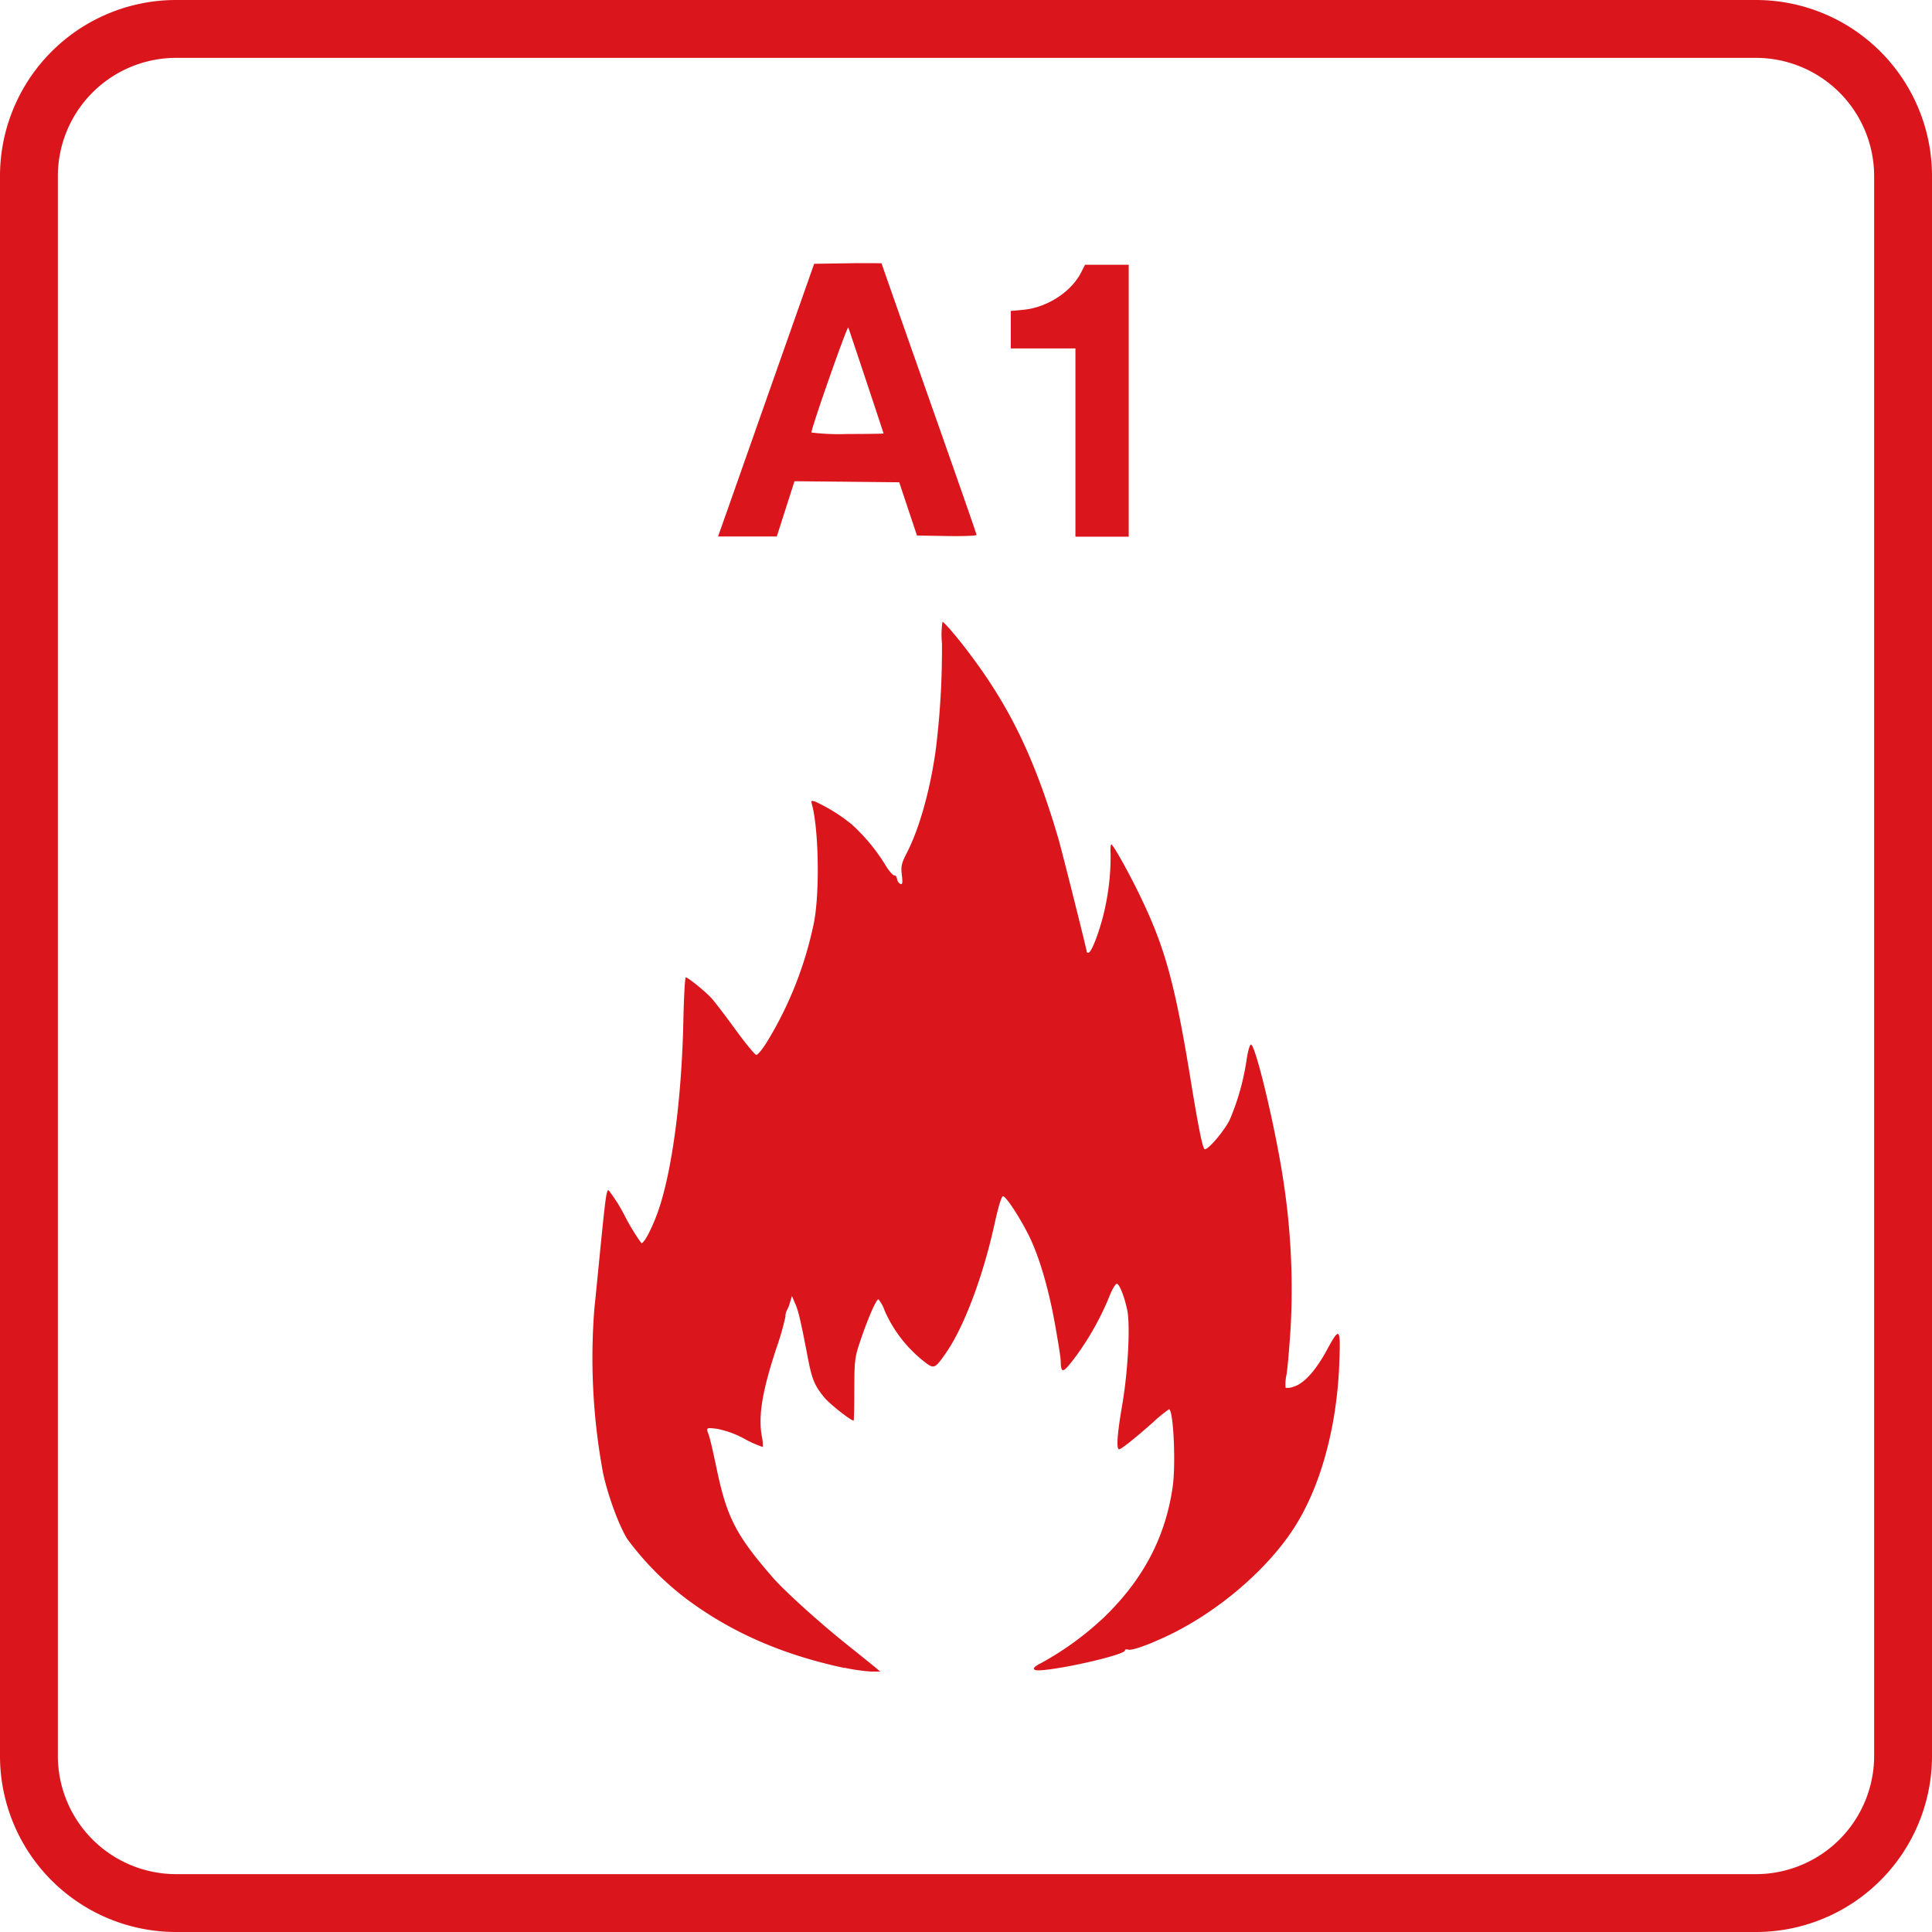 <svg xmlns="http://www.w3.org/2000/svg" preserveAspectRatio="xMinYMin meet" width="384" height="384" viewBox="0 0 384 384"><defs><style>.cls-1{fill:#da151c;}</style></defs><title>NIE-icon-a1</title><g id="Ebene_18" data-name="Ebene 18"><path class="cls-1" d="M349,11.5A23.52,23.52,0,0,1,372.5,35V349A23.52,23.52,0,0,1,349,372.5H35A23.52,23.52,0,0,1,11.5,349V35A23.52,23.52,0,0,1,35,11.5H349M349,0H35A35,35,0,0,0,0,35V349a35,35,0,0,0,35,35H349a35,35,0,0,0,35-35V35A35,35,0,0,0,349,0Z"/></g><g id="a1"><path id="path4071" class="cls-1" d="M167.83,331.52c-12.42-2.64-22.79-7.2-31.76-14A59.21,59.21,0,0,1,124.76,306c-1.6-2.43-3.88-8.55-4.87-13.09a124.67,124.67,0,0,1-1.76-32.73c.21-2,.73-7.27,1.16-11.64,1.06-10.61,1.24-11.92,1.65-12a31.93,31.93,0,0,1,3.27,5.19,42.17,42.17,0,0,0,3.26,5.34c.46.15,1.79-2.27,3-5.41,3-7.86,5-22.77,5.35-38.61.1-4.84.32-8.79.49-8.79.42,0,3.72,2.67,5.05,4.08.59.64,2.73,3.42,4.74,6.19s3.9,5.07,4.2,5.13,1.31-1.16,2.53-3.21a73.78,73.78,0,0,0,9-23.34c1.13-6.27.87-18.59-.49-23.38-.16-.58-.05-.65.69-.41a34.7,34.7,0,0,1,7.29,4.56,37,37,0,0,1,6.69,8.11c.7,1.16,1.47,2,1.72,2s.49.23.56.7a1.35,1.35,0,0,0,.66,1c.43.14.48-.21.3-1.8-.21-1.74-.09-2.26,1.05-4.49,2.46-4.83,4.58-12.42,5.68-20.29a161.86,161.86,0,0,0,1.24-21.25,17.74,17.74,0,0,1,.1-4.26c.31,0,2.91,3,5.33,6.24,8.09,10.69,13,20.9,17.66,36.66.66,2.22,5.71,22.34,5.71,22.74,0,.07.14.12.31.12.54,0,1.92-3.42,2.91-7.23a48.37,48.37,0,0,0,1.5-12.45c-.06-1,0-1.85.14-1.85.38,0,4,6.51,6.24,11.33,4.53,9.57,6.5,16.9,9.48,35.17,1.52,9.34,2.37,13.63,2.8,14.06s3.68-3.21,5-5.78a48.23,48.23,0,0,0,3.4-12.19c.26-1.63.64-2.88.86-2.81.93.31,4.68,15.94,6.28,26.17a141.73,141.73,0,0,1,1.6,29.76c-.24,4-.62,8.35-.83,9.68a8.34,8.34,0,0,0-.19,2.61,3.29,3.29,0,0,0,1.62-.22c2-.6,4.29-3.11,6.43-7,2.74-5.06,2.9-4.9,2.62,2.47-.48,12.52-3.69,24.28-8.85,32.39-5.45,8.58-15.6,17.19-25.8,21.9-3.86,1.79-6.72,2.75-7.38,2.49-.31-.11-.56,0-.56.18,0,.82-11.77,3.59-16.71,3.94-1.85.13-1.88-.49-.07-1.37a60.85,60.85,0,0,0,12.65-9.19c7.75-7.51,12.14-15.84,13.6-25.82.67-4.6.16-15.49-.73-15.49a26.29,26.29,0,0,0-3.08,2.51c-3.71,3.29-6.4,5.43-6.83,5.43-.59,0-.38-3,.63-8.88,1.15-6.72,1.6-15.66,1-18.73-.61-2.86-1.57-5.27-2.1-5.27-.25,0-.85,1-1.33,2.17a56,56,0,0,1-6.7,12.11c-2.68,3.59-3.05,3.72-3.11,1,0-.62-.55-4-1.18-7.51-1.26-7-3.15-13.37-5.18-17.43-1.84-3.67-4.52-7.75-5.1-7.75-.31,0-.91,2-1.72,5.65-2.23,10.16-5.94,20.06-9.43,25.21-2.16,3.17-2.5,3.4-3.77,2.57a26.22,26.22,0,0,1-8.61-10.69,7.35,7.35,0,0,0-1.22-2.24c-.42-.13-2.19,3.94-3.73,8.6-1,3-1.06,3.66-1.08,9.36,0,3.37-.07,6.14-.13,6.14-.58,0-4.83-3.36-5.86-4.63-1.95-2.41-2.43-3.58-3.29-8.08-1.37-7.15-1.83-9.12-2.49-10.6l-.63-1.45-.4,1.33a6.47,6.47,0,0,1-.61,1.51,2.53,2.53,0,0,0-.27,1.2,51.92,51.92,0,0,1-1.78,6.24c-2.81,8.5-3.64,13.42-2.94,17.5a8.81,8.81,0,0,1,.22,2.22,21.44,21.44,0,0,1-3.65-1.62,19,19,0,0,0-5.49-2c-2.16-.25-2.16-.24-1.62,1.18.21.53.88,3.41,1.5,6.39,2.08,10,3.82,13.43,11.15,21.9,2.36,2.73,9.39,9.09,15,13.56,2.38,1.9,4.8,3.85,5.39,4.34l1.06.89-1.82,0a37.73,37.73,0,0,1-5.23-.75ZM144.61,101.28l9.55-27.12,7.66-21.73,6.69-.1c3.68-.06,6.69,0,6.69,0s4.26,12.18,9.45,26.9,9.45,26.9,9.45,27.08-2.66.29-5.92.23l-5.92-.1-1.77-5.29-1.76-5.29-10.41-.11-10.41-.1-1.76,5.49-1.76,5.49H142.72Zm31-15.12c0-.16-6.76-20.41-7-21.07-.19-.46-7.33,19.88-7.33,20.88a44.88,44.88,0,0,0,7.18.29C172.35,86.26,175.58,86.21,175.58,86.16ZM213.75,88V69.25H200.9V61.8l2.52-.23c4.68-.44,9.48-3.54,11.45-7.4l.79-1.55h8.68v54.05H213.75Z"/></g></svg>